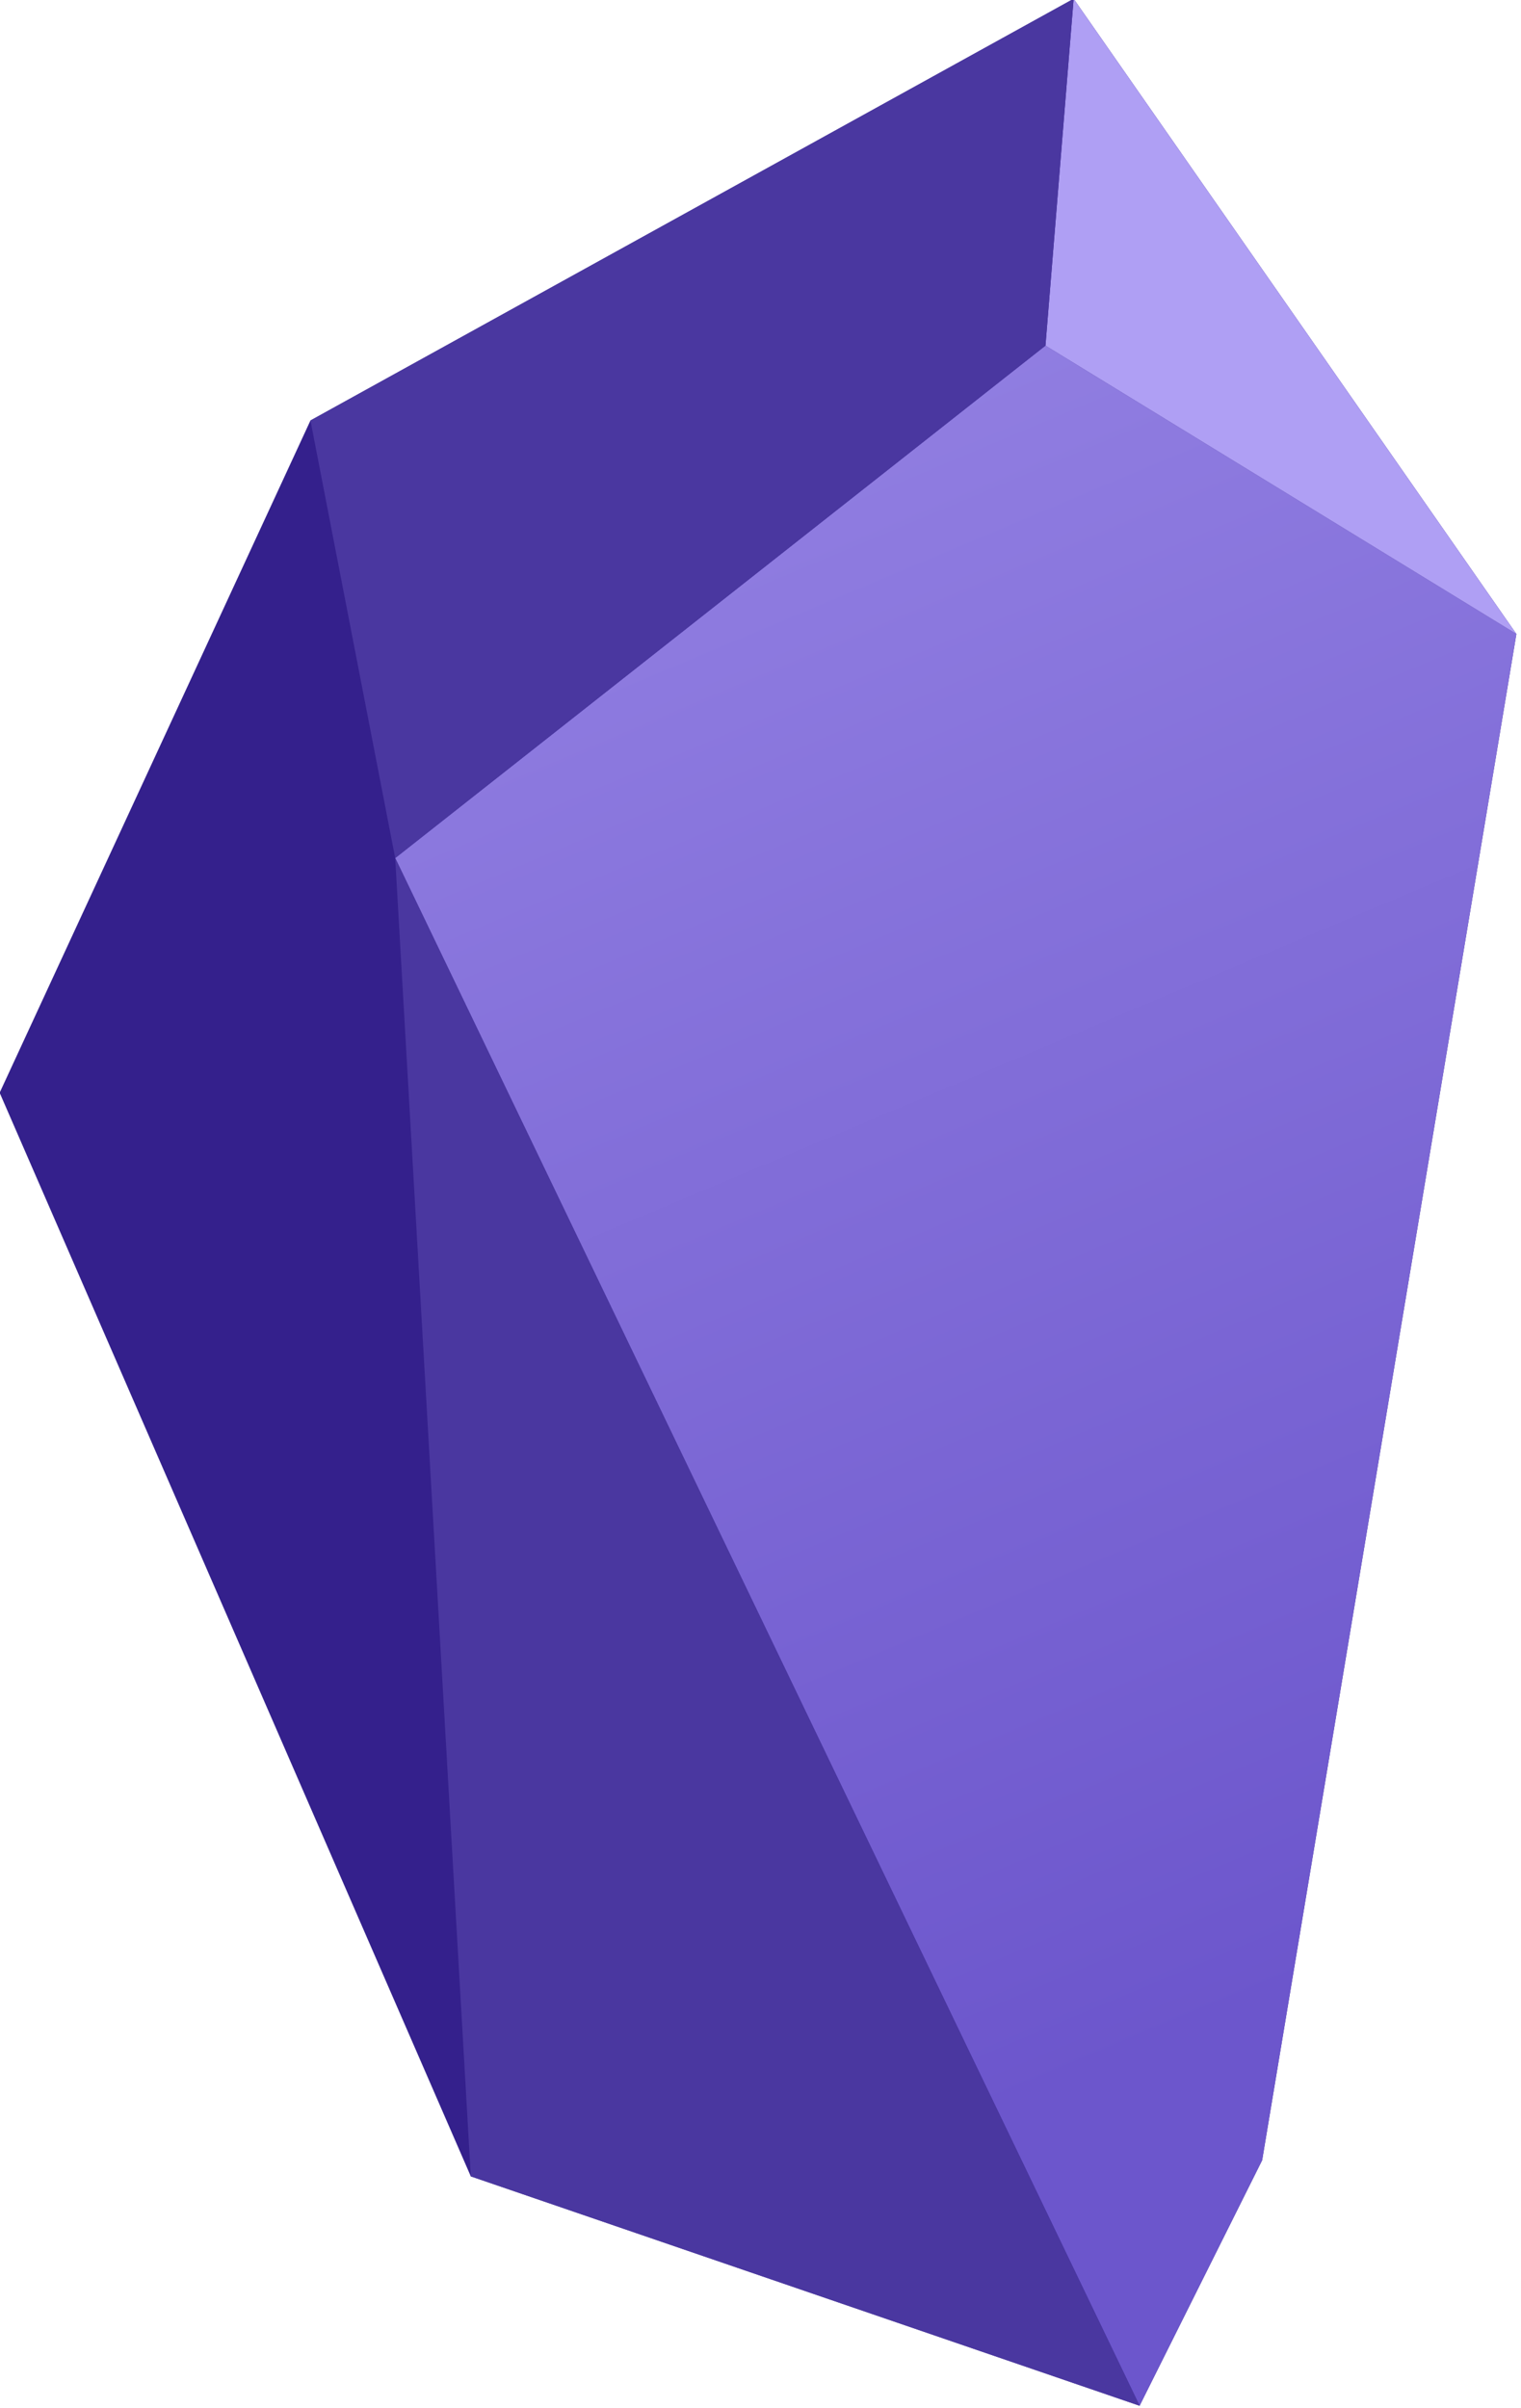 <?xml version="1.0" encoding="UTF-8" standalone="no"?>
<!DOCTYPE svg PUBLIC "-//W3C//DTD SVG 1.1//EN" "http://www.w3.org/Graphics/SVG/1.1/DTD/svg11.dtd">
<svg width="324px" height="513px" version="1.1" xmlns="http://www.w3.org/2000/svg" xmlns:xlink="http://www.w3.org/1999/xlink" xml:space="preserve" xmlns:serif="http://www.serif.com/" style="fill-rule:evenodd;clip-rule:evenodd;stroke-linejoin:round;stroke-miterlimit:2;">
    <g transform="matrix(1,0,0,1,-2678.04,-5981.39)">
        <g transform="matrix(3.798,0,0,5.206,-3040.76,15.261)">
            <g id="obsidian-app_logo.svg" transform="matrix(4.501,0,0,3.283,1505.72,1145.96)">
                <path d="M13.383,0L3.873,5.256L0,13.635L5.871,27.141L14.205,30L15.732,26.94L18.9,7.917L13.383,0Z" style="fill:rgb(52,32,140);fill-rule:nonzero;"/>
                <path d="M18.9,7.917L13.032,4.323L4.929,10.71L14.205,30L15.732,26.94L18.9,7.917Z" style="fill:url(#_Linear1);fill-rule:nonzero;"/>
                <path d="M18.9,7.917L13.383,0L13.032,4.323L18.9,7.917Z" style="fill:rgb(175,159,244);fill-rule:nonzero;"/>
                <path d="M13.032,4.323L13.383,0L3.873,5.256L4.929,10.71L13.032,4.323Z" style="fill:rgb(74,55,160);fill-rule:nonzero;"/>
                <path d="M4.929,10.71L5.871,27.141L14.205,30L4.929,10.71Z" style="fill:rgb(74,55,160);fill-rule:nonzero;"/>
            </g>
        </g>
    </g>
    <defs>
        <linearGradient id="_Linear1" x1="0" y1="0" x2="1" y2="0" gradientUnits="userSpaceOnUse" gradientTransform="matrix(-9.477,-22.647,22.647,-9.477,18.132,24.168)"><stop offset="0" style="stop-color:rgb(108,86,204);stop-opacity:1"/><stop offset="1" style="stop-color:rgb(151,133,229);stop-opacity:1"/></linearGradient>
    </defs>
</svg>
